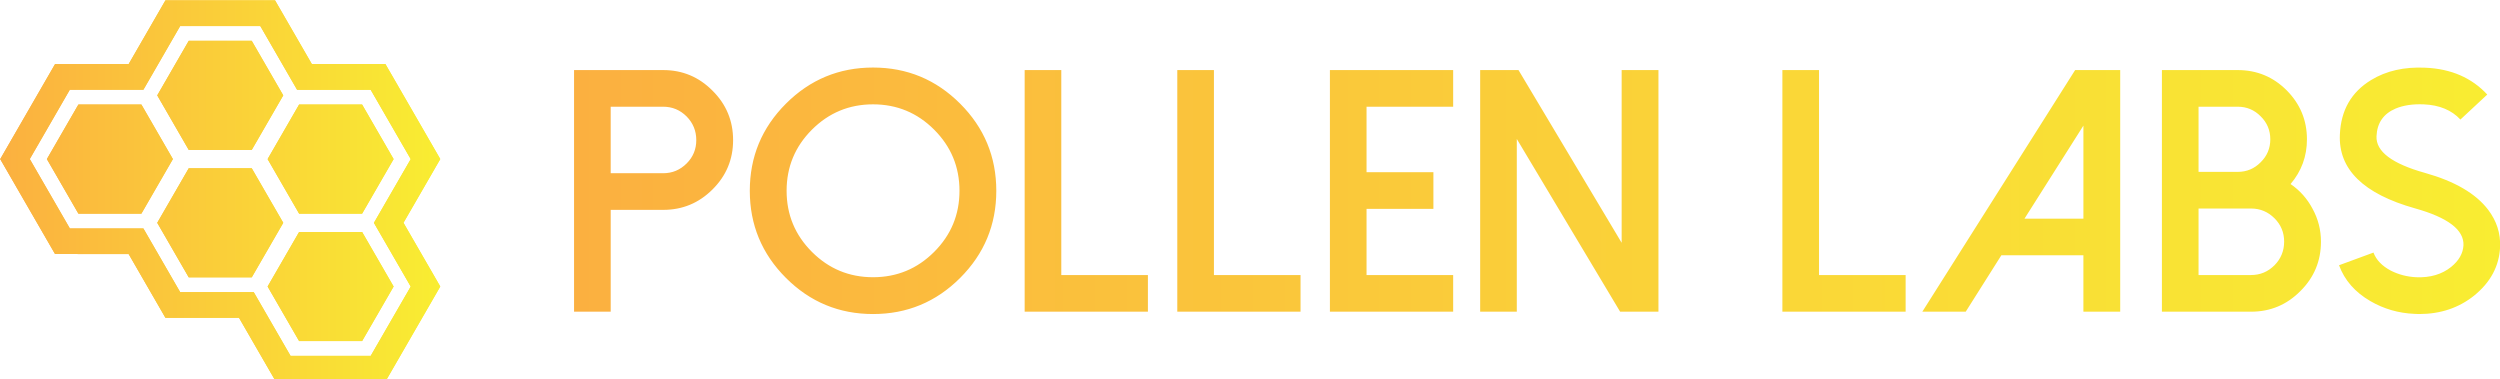 <svg width="472.29" height="71.63" viewBox="0 0 370.185 56.145" xmlns="http://www.w3.org/2000/svg"><defs id="SvgjsDefs9409"><linearGradient id="SvgjsLinearGradient9414"><stop id="SvgjsStop9415" stop-color="#fbb040" offset="0"></stop><stop id="SvgjsStop9416" stop-color="#f9ed32" offset="1"></stop></linearGradient><linearGradient id="SvgjsLinearGradient9417"><stop id="SvgjsStop9418" stop-color="#fbb040" offset="0"></stop><stop id="SvgjsStop9419" stop-color="#f9ed32" offset="1"></stop></linearGradient></defs><g id="SvgjsG9410" featurekey="symbolFeature-0" transform="matrix(0.09,0,0,0.09,-5.49,-9.825)" fill="url(#SvgjsLinearGradient9414)"><defs xmlns="http://www.w3.org/2000/svg"></defs><g xmlns="http://www.w3.org/2000/svg"><path class="fil0" d="M371.52 176.32l-51.83 89.76 51.83 89.75 103.63 0 51.85 -89.75 -51.85 -89.76 -103.63 0zm117.73 -24.3l-131.86 0 -60.53 104.82 -121.07 0 -65.83 114.01 65.97 114.21 120.98 0.05 60.48 104.71 121.05 0 60.54 104.82 131.92 0 65.83 -114.01 -60.56 -104.82 60.56 -104.86 -65.88 -114.08 -121.07 0 -60.53 -104.85zm24.25 -42.27l60.56 104.85 121.05 0 90.23 156.28 -60.54 104.83 60.54 104.85 -90.28 156.35 -180.29 0 -60.51 -104.82 -121.07 0 -60.56 -104.93 -121.1 -0.03 -90.2 -156.18 90.28 -156.38 121.07 0 60.51 -104.82 180.31 0zm195.08 470.83l-51.85 -89.75 -103.63 0 -51.83 89.75 51.83 89.76 103.63 0 51.85 -89.76zm0 -209.65l-51.85 -89.76 -103.63 0 -51.83 89.76 51.83 89.75 103.63 0 51.85 -89.75zm-337.06 15.07l-51.83 89.76 51.83 89.75 103.63 0 51.85 -89.75 -51.85 -89.76 -103.63 0zm-181.56 74.66l103.63 0.02 51.83 -89.78 -51.83 -89.75 -103.63 0 -51.85 89.75 51.85 89.76z" style="fill: url(#SvgjsLinearGradient9414);"></path></g></g><g id="SvgjsG9410" featurekey="symbolFeature-0" transform="matrix(0.09,0,0,0.09,-5.49,-9.825)" fill="url(#SvgjsLinearGradient9414)"><defs xmlns="http://www.w3.org/2000/svg"></defs><g xmlns="http://www.w3.org/2000/svg"><path class="fil0" d="M371.52 176.32l-51.83 89.76 51.83 89.75 103.63 0 51.85 -89.75 -51.85 -89.76 -103.63 0zm117.73 -24.3l-131.86 0 -60.53 104.82 -121.07 0 -65.83 114.01 65.97 114.21 120.98 0.05 60.48 104.71 121.05 0 60.54 104.82 131.92 0 65.83 -114.01 -60.56 -104.82 60.56 -104.86 -65.88 -114.08 -121.07 0 -60.53 -104.85zm24.25 -42.27l60.56 104.85 121.05 0 90.23 156.28 -60.54 104.83 60.54 104.85 -90.28 156.35 -180.29 0 -60.51 -104.82 -121.07 0 -60.56 -104.93 -121.1 -0.03 -90.2 -156.18 90.28 -156.38 121.07 0 60.51 -104.82 180.31 0zm195.08 470.83l-51.85 -89.75 -103.63 0 -51.83 89.75 51.83 89.76 103.63 0 51.85 -89.76zm0 -209.65l-51.85 -89.76 -103.63 0 -51.83 89.76 51.83 89.75 103.63 0 51.85 -89.75zm-337.06 15.07l-51.83 89.76 51.83 89.75 103.63 0 51.85 -89.75 -51.85 -89.76 -103.63 0zm-181.56 74.66l103.63 0.02 51.83 -89.78 -51.83 -89.75 -103.63 0 -51.85 89.75 51.85 89.76z" style="fill: url(#SvgjsLinearGradient9414);"></path></g></g><g id="SvgjsG9411" featurekey="nameFeature-0" transform="matrix(1.28,0,0,1.28,81.925,-5.049)" fill="url(#SvgjsLinearGradient9417)"><path d="M6.641 23.984 l6.074 0 c1.055 0 1.96 -0.378 2.715 -1.133 c0.742 -0.742 1.113 -1.641 1.113 -2.695 c0 -1.068 -0.371 -1.979 -1.113 -2.734 c-0.755 -0.755 -1.66 -1.133 -2.715 -1.133 l-6.074 0 l0 7.695 z M6.641 40 l-4.238 -0 l0 -27.949 l10.313 0 c2.227 0 4.128 0.794 5.703 2.383 c1.589 1.575 2.383 3.483 2.383 5.723 c0 2.227 -0.794 4.128 -2.383 5.703 c-1.575 1.575 -3.477 2.363 -5.703 2.363 l-6.074 0 l0 11.777 z M29.922 18.945 c-1.953 1.953 -2.93 4.31 -2.93 7.07 s0.977 5.117 2.93 7.07 s4.31 2.93 7.07 2.93 s5.117 -0.977 7.07 -2.93 s2.93 -4.31 2.93 -7.07 s-0.977 -5.117 -2.93 -7.07 s-4.31 -2.93 -7.07 -2.93 s-5.117 0.977 -7.07 2.93 z M26.914 36.094 c-2.787 -2.787 -4.18 -6.146 -4.18 -10.078 s1.393 -7.292 4.18 -10.078 s6.146 -4.18 10.078 -4.18 s7.292 1.393 10.078 4.18 s4.18 6.146 4.18 10.078 s-1.393 7.292 -4.18 10.078 s-6.146 4.18 -10.078 4.18 s-7.292 -1.393 -10.078 -4.18 z M54.531 12.051 l0 27.949 l14.258 0 l0 -4.238 l-10.02 0 l0 -23.711 l-4.238 0 z M72.188 12.051 l0 27.949 l14.258 0 l0 -4.238 l-10.02 0 l0 -23.711 l-4.238 0 z M89.844 12.051 l0 27.949 l14.258 0 l0 -4.238 l-10.02 0 l0 -7.656 l7.734 0 l0 -4.238 l-7.734 0 l0 -7.578 l10.02 0 l0 -4.238 l-14.258 0 z M123.594 12.051 l0 19.98 l-11.934 -19.98 l-4.434 0 l0 27.949 l4.238 0 l0 -19.98 l11.953 19.98 l4.434 0 l0 -27.949 l-4.258 0 z M142.188 12.051 l0 27.949 l14.258 0 l0 -4.238 l-10.02 0 l0 -23.711 l-4.238 0 z M176.055 12.051 l-17.676 27.949 l5.019 0 l4.121 -6.523 l9.492 0 l0 6.523 l4.258 0 l0 -27.949 l-5.215 0 z M177.012 18.477 l0 10.762 l-6.816 0 z M190.332 23.828 l4.531 -0 c1.042 0 1.927 -0.371 2.656 -1.113 c0.742 -0.729 1.113 -1.615 1.113 -2.656 s-0.371 -1.927 -1.113 -2.656 c-0.729 -0.742 -1.615 -1.113 -2.656 -1.113 l-4.531 0 l0 7.539 z M190.332 35.762 l6.074 0 c1.055 0 1.96 -0.378 2.715 -1.133 c0.742 -0.755 1.113 -1.667 1.113 -2.734 c0 -1.055 -0.371 -1.953 -1.113 -2.695 c-0.755 -0.755 -1.66 -1.133 -2.715 -1.133 l-6.074 0 l0 7.695 z M186.094 40 l0 -27.949 l8.77 0 c2.213 0 4.102 0.781 5.664 2.344 c1.562 1.575 2.344 3.463 2.344 5.664 c0 1.966 -0.631 3.691 -1.895 5.176 c1.081 0.742 1.927 1.693 2.539 2.852 c0.651 1.185 0.977 2.454 0.977 3.809 c0 2.24 -0.794 4.147 -2.383 5.723 c-1.575 1.589 -3.477 2.383 -5.703 2.383 l-10.313 0 z M215.313 40.254 c-1.849 -0.078 -3.555 -0.573 -5.117 -1.484 c-1.771 -1.029 -2.975 -2.409 -3.613 -4.141 l3.984 -1.465 c0.326 0.859 0.996 1.556 2.012 2.09 c0.898 0.456 1.875 0.71 2.93 0.762 c1.628 0.065 2.975 -0.332 4.043 -1.191 c0.898 -0.729 1.374 -1.562 1.426 -2.5 c0.078 -1.784 -1.79 -3.21 -5.606 -4.277 c-5.977 -1.68 -8.874 -4.525 -8.691 -8.535 c0.117 -2.812 1.322 -4.915 3.613 -6.309 c1.745 -1.068 3.841 -1.543 6.289 -1.426 c2.969 0.13 5.352 1.165 7.148 3.106 l-3.106 2.891 c-1.016 -1.094 -2.428 -1.68 -4.238 -1.758 c-1.276 -0.052 -2.363 0.111 -3.262 0.488 c-1.406 0.599 -2.142 1.667 -2.207 3.203 c-0.078 1.758 1.79 3.171 5.606 4.238 c3.438 0.964 5.872 2.383 7.305 4.258 c0.99 1.302 1.452 2.741 1.387 4.316 c-0.104 2.213 -1.107 4.088 -3.008 5.625 c-1.771 1.419 -3.893 2.129 -6.367 2.129 c-0.182 0 -0.358 -0.007 -0.527 -0.02 z"></path></g></svg>
